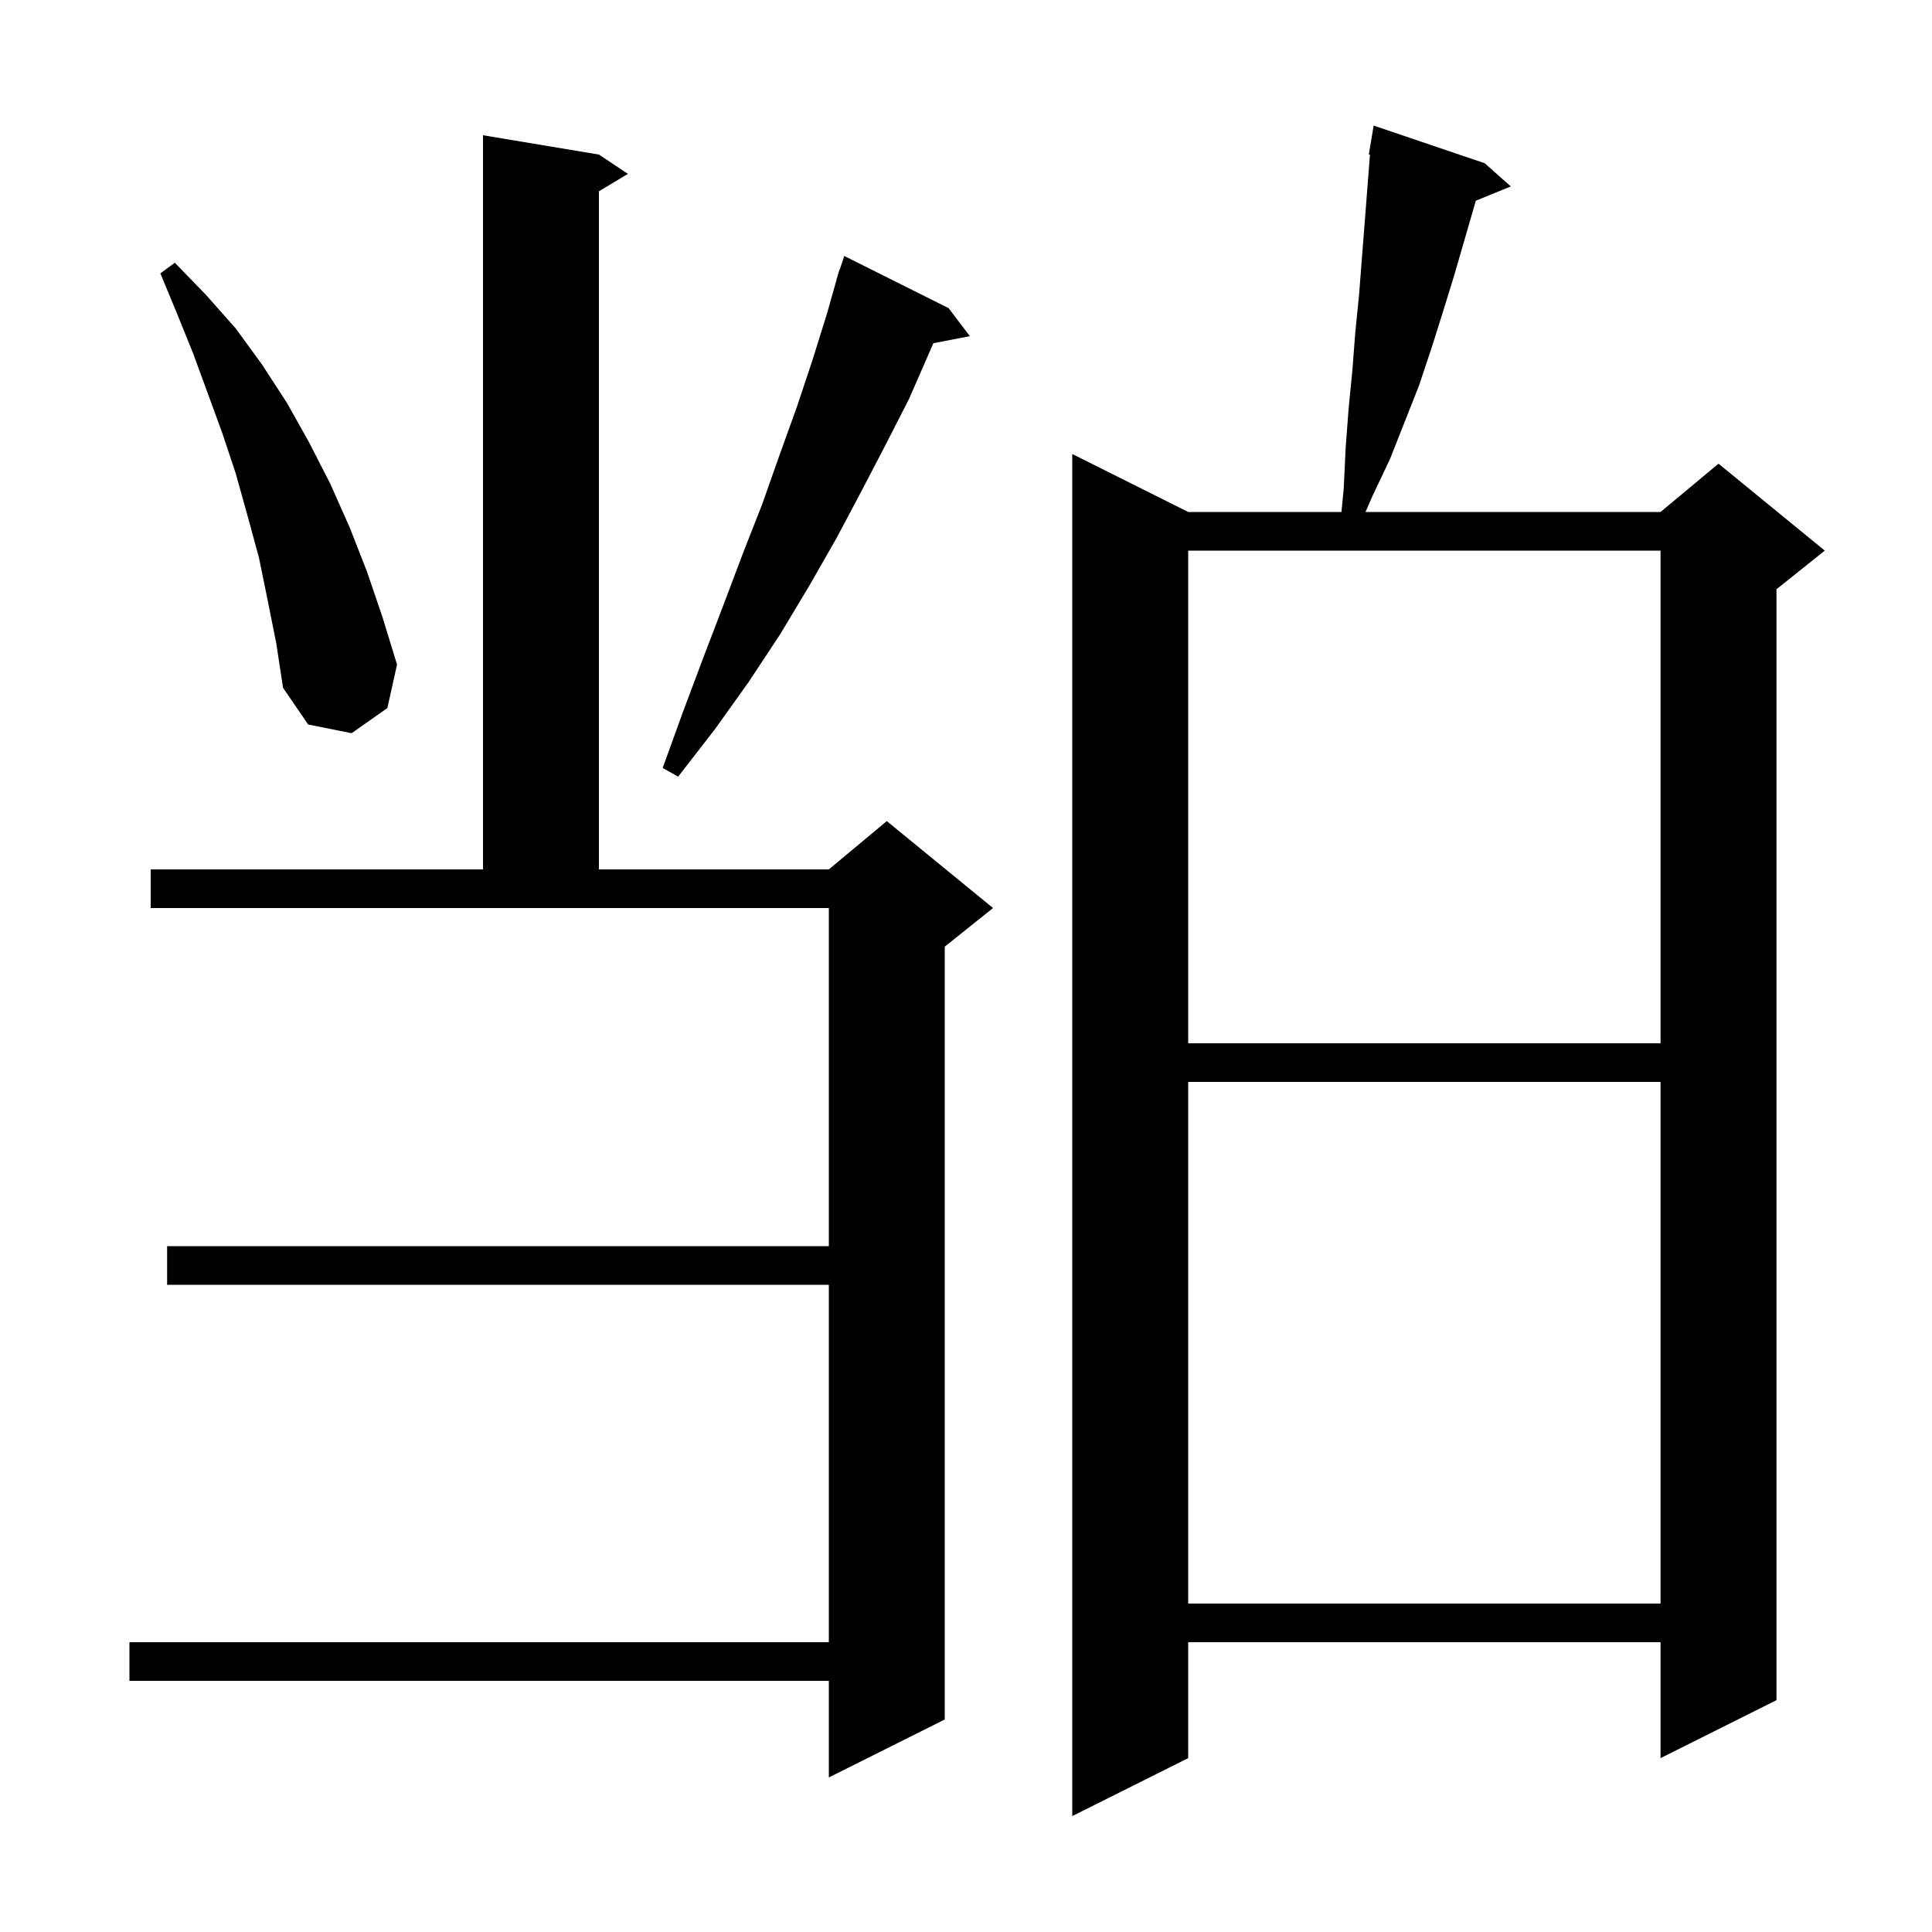 <svg xmlns="http://www.w3.org/2000/svg" xmlns:xlink="http://www.w3.org/1999/xlink" version="1.1" baseProfile="full" viewBox="0 0 200 200" width="200" height="200"><g fill="currentColor"><path d="M 153.7 16.9 L 156.4 19.3 L 152.778 20.776 L 150.6 28.3 L 149.4 32.2 L 148.2 36.0 L 146.9 39.9 L 143.9 47.5 L 142.1 51.3 L 141.359 53.0 L 171.9 53.0 L 177.9 48.0 L 188.9 57.0 L 183.9 61.0 L 183.9 176.0 L 171.9 182.0 L 171.9 170.0 L 123.0 170.0 L 123.0 182.0 L 111.0 188.0 L 111.0 47.0 L 123.0 53.0 L 138.866 53.0 L 139.1 50.6 L 139.3 46.4 L 139.6 42.4 L 140.0 38.3 L 140.3 34.4 L 140.7 30.4 L 141.0 26.5 L 141.3 22.7 L 141.6 18.8 L 141.82 16.009 L 141.7 16.0 L 142.2 13.0 Z M 15.6 90.0 L 50.0 90.0 L 50.0 14.0 L 62.0 16.0 L 65.0 18.0 L 62.0 19.8 L 62.0 90.0 L 85.8 90.0 L 91.8 85.0 L 102.8 94.0 L 97.8 98.0 L 97.8 178.0 L 85.8 184.0 L 85.8 174.0 L 13.4 174.0 L 13.4 170.0 L 85.8 170.0 L 85.8 133.0 L 17.3 133.0 L 17.3 129.0 L 85.8 129.0 L 85.8 94.0 L 15.6 94.0 Z M 123.0 112.0 L 123.0 166.0 L 171.9 166.0 L 171.9 112.0 Z M 123.0 57.0 L 123.0 108.0 L 171.9 108.0 L 171.9 57.0 Z M 98.2 31.9 L 100.4 34.8 L 96.622 35.529 L 96.2 36.5 L 94.1 41.3 L 91.7 46.0 L 89.2 50.8 L 86.6 55.7 L 83.8 60.6 L 80.8 65.6 L 77.5 70.6 L 74.0 75.5 L 70.2 80.4 L 68.6 79.5 L 70.7 73.7 L 72.8 68.1 L 74.9 62.6 L 76.9 57.3 L 78.9 52.2 L 80.7 47.1 L 82.5 42.1 L 84.1 37.3 L 85.6 32.5 L 86.616 28.904 L 86.6 28.9 L 86.714 28.557 L 86.9 27.9 L 86.93 27.911 L 87.4 26.5 Z M 27.7 62.1 L 26.8 57.7 L 25.6 53.3 L 24.4 49.0 L 23.0 44.8 L 20.0 36.6 L 18.3 32.4 L 16.6 28.3 L 18.1 27.2 L 21.3 30.5 L 24.4 34.0 L 27.1 37.7 L 29.7 41.7 L 32.0 45.8 L 34.2 50.1 L 36.2 54.6 L 38.0 59.2 L 39.6 63.9 L 41.1 68.8 L 40.1 73.3 L 36.4 75.9 L 31.9 75.0 L 29.3 71.2 L 28.6 66.6 Z "/></g></svg>